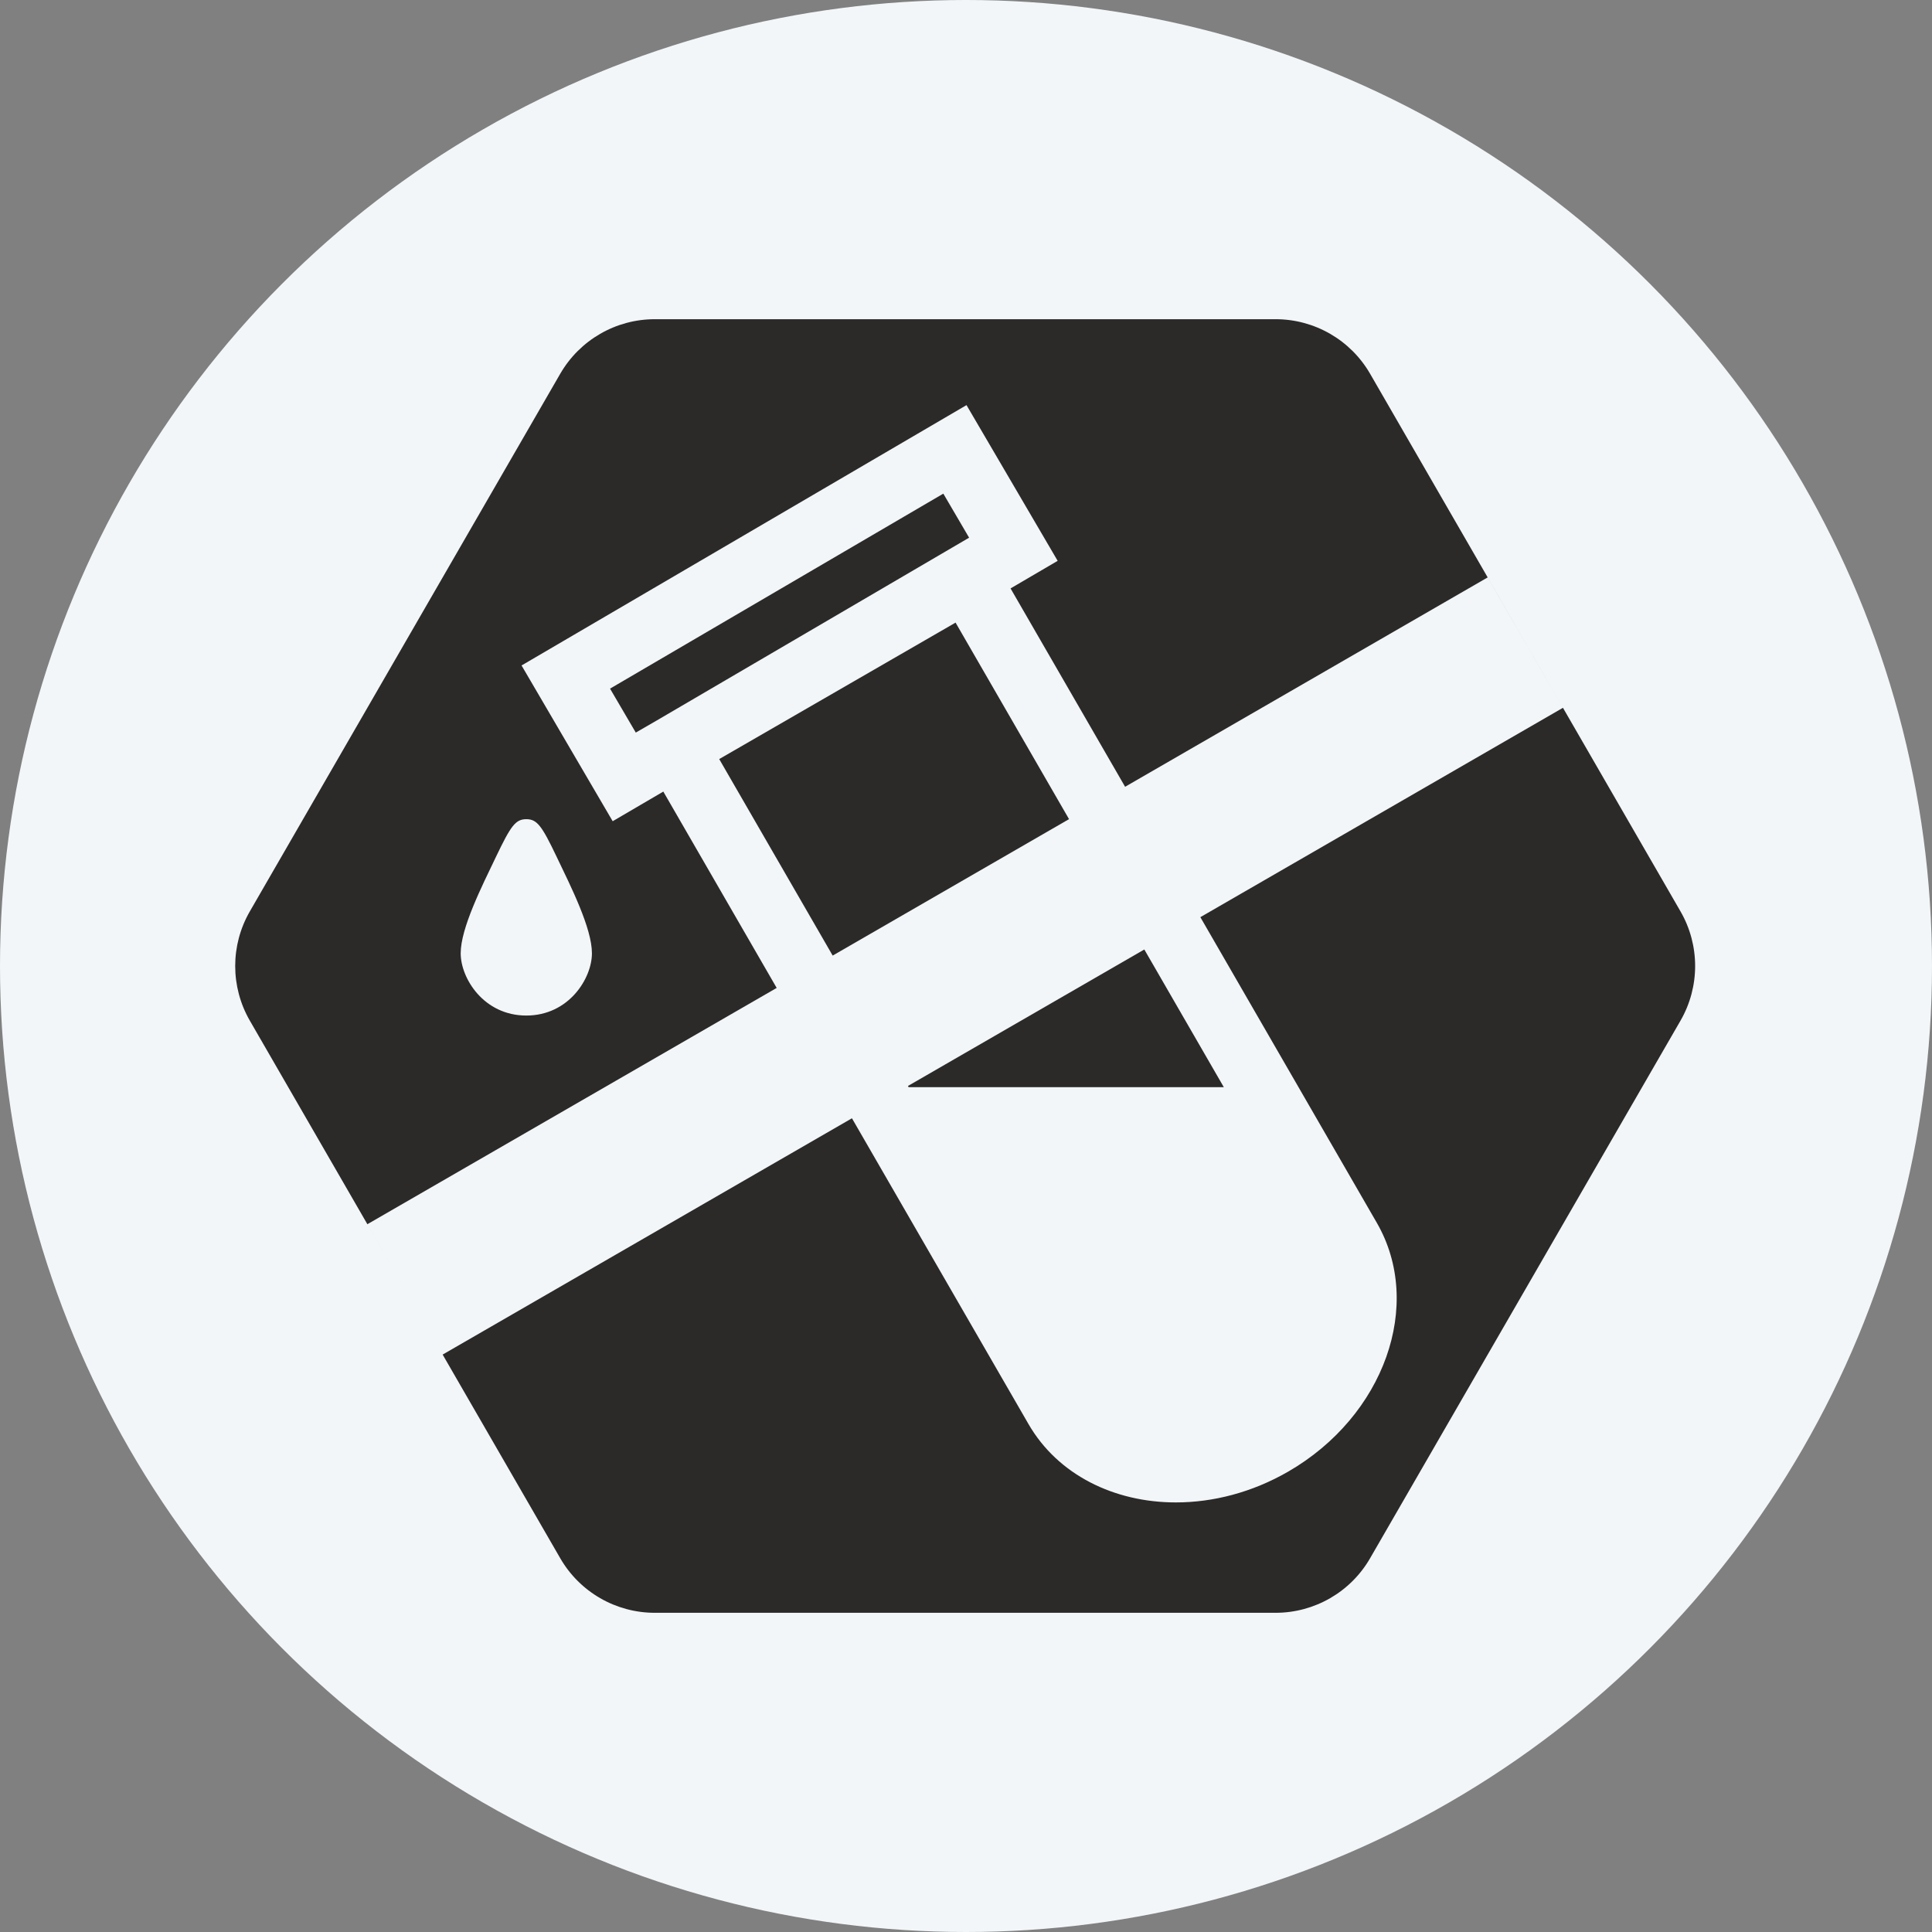 <?xml version="1.0" encoding="UTF-8"?> <svg xmlns="http://www.w3.org/2000/svg" width="115" height="115" viewBox="0 0 115 115" fill="none"><rect x="0" y="0" width="115" height="115" fill="#808080" stroke="none"/> <circle cx="57.5" cy="57.5" r="57.5" fill="#F2F6F9"></circle> <path d="M56.879 37.06L42.81 45.183L49.564 56.88L63.633 48.758L56.879 37.06Z" fill="#2B2A28"></path> <path d="M31.328 48.761C31.971 48.761 32.254 49.162 33.118 50.967C33.983 52.772 35.234 55.251 35.234 56.743C35.234 58.234 33.861 60.449 31.328 60.449C28.795 60.449 27.422 58.234 27.422 56.743C27.422 55.251 28.674 52.772 29.539 50.967C30.404 49.162 30.686 48.761 31.328 48.761ZM81.555 22.25C80.395 20.239 78.248 19 75.926 19H38.977C36.653 19 34.508 20.239 33.346 22.25L14.87 54.251C13.71 56.261 13.71 58.74 14.87 60.751L24.109 76.752L21.868 72.87L46.231 58.805L39.483 47.118L36.469 48.882L31.045 39.611L57.53 24.114L62.956 33.383L60.152 35.025L66.97 46.832L88.551 34.37L93.033 42.131L71.45 54.593L81.953 72.785C84.763 77.651 82.397 84.293 76.68 87.595C74.528 88.837 72.206 89.43 69.993 89.43C66.328 89.43 62.968 87.794 61.217 84.761L50.711 66.564L26.348 80.63L33.346 92.75C34.508 94.762 36.653 96 38.977 96H75.926C78.248 96 80.395 94.762 81.555 92.75L100.031 60.751C101.191 58.74 101.191 56.261 100.031 54.251L81.555 22.25V22.25Z" fill="#2B2A28"></path> <path d="M54.085 64.712H72.846L68.114 56.517L54.045 64.641L54.085 64.712Z" fill="#2B2A28"></path> <path d="M39.103 42.879L57.685 32.005L56.15 29.383L36.312 40.99L37.844 43.606L39.103 42.879Z" fill="#2B2A28"></path> </svg> 